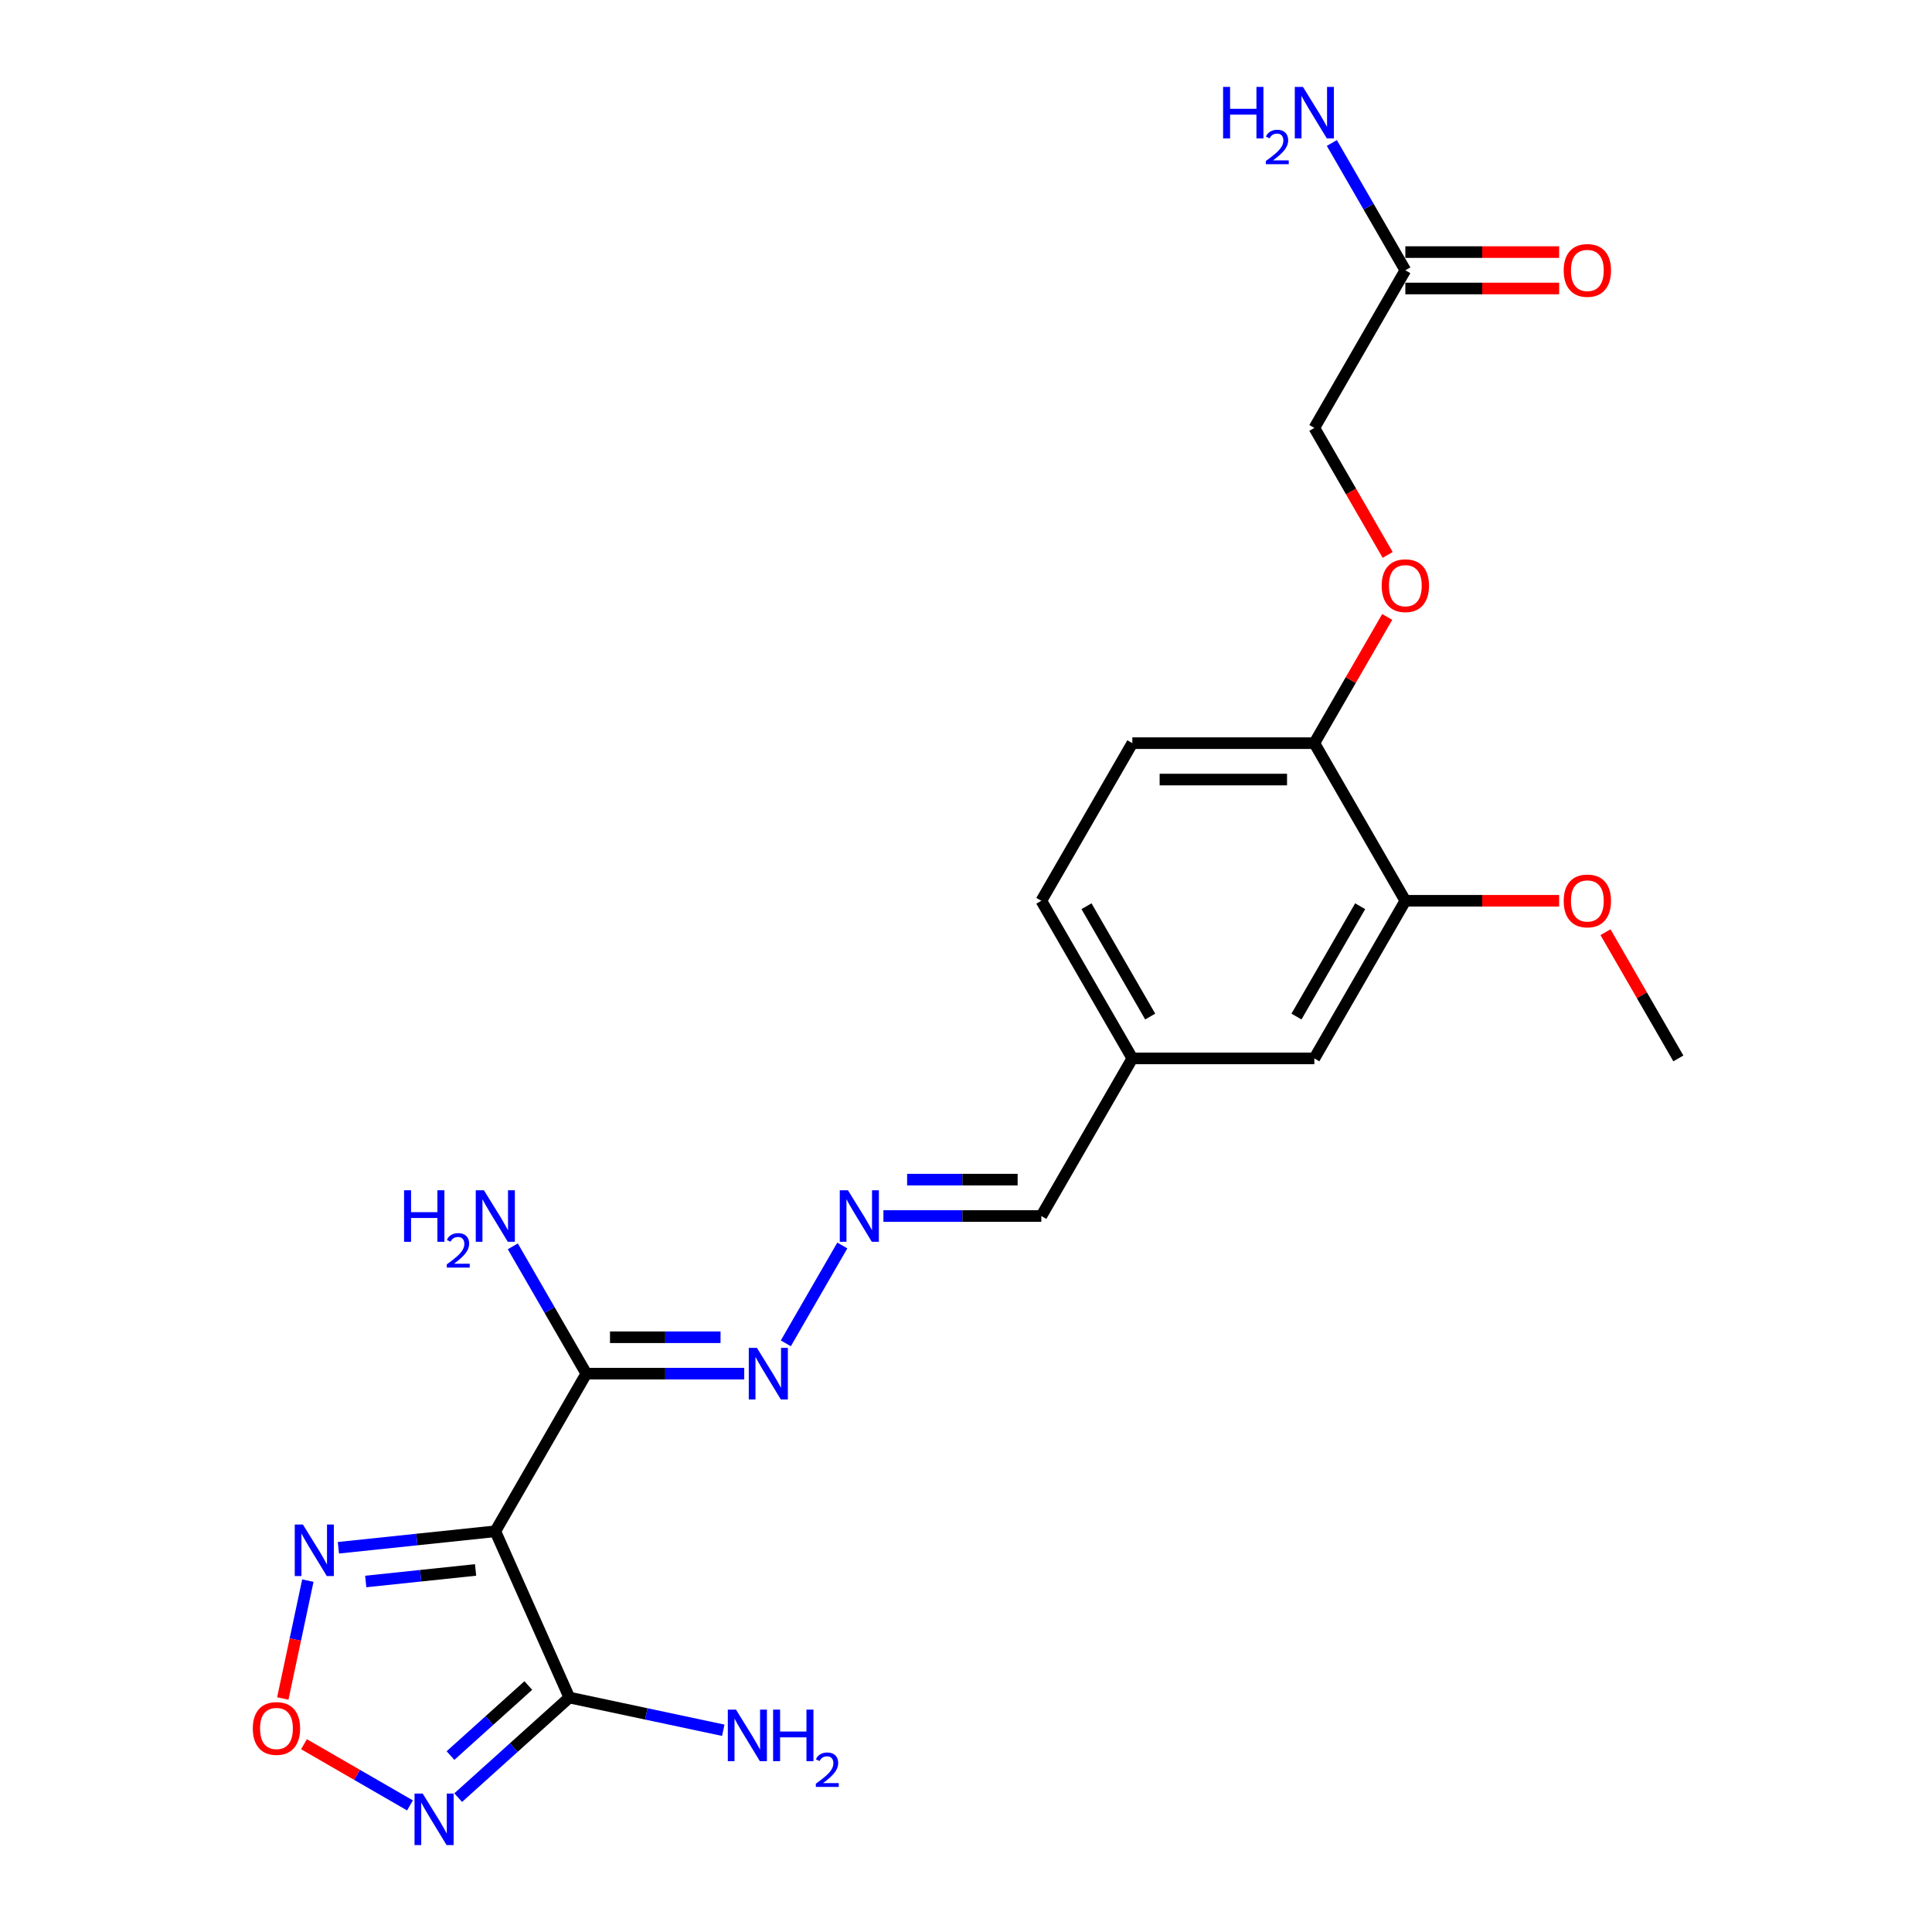 <?xml version='1.0' encoding='iso-8859-1'?>
<svg version='1.1' baseProfile='full'
              xmlns='http://www.w3.org/2000/svg'
                      xmlns:rdkit='http://www.rdkit.org/xml'
                      xmlns:xlink='http://www.w3.org/1999/xlink'
                  xml:space='preserve'
width='1000px' height='1000px' viewBox='0 0 1000 1000'>
<!-- END OF HEADER -->
<rect style='opacity:1.0;fill:#FFFFFF;stroke:none' width='1000' height='1000' x='0' y='0'> </rect>
<path class='bond-0' d='M 256.372,792.584 L 294.689,878.646' style='fill:none;fill-rule:evenodd;stroke:#000000;stroke-width:6px;stroke-linecap:butt;stroke-linejoin:miter;stroke-opacity:1' />
<path class='bond-2' d='M 256.372,792.584 L 303.475,710.999' style='fill:none;fill-rule:evenodd;stroke:#000000;stroke-width:6px;stroke-linecap:butt;stroke-linejoin:miter;stroke-opacity:1' />
<path class='bond-3' d='M 256.372,792.584 L 215.763,796.853' style='fill:none;fill-rule:evenodd;stroke:#000000;stroke-width:6px;stroke-linecap:butt;stroke-linejoin:miter;stroke-opacity:1' />
<path class='bond-3' d='M 215.763,796.853 L 175.154,801.121' style='fill:none;fill-rule:evenodd;stroke:#0000FF;stroke-width:6px;stroke-linecap:butt;stroke-linejoin:miter;stroke-opacity:1' />
<path class='bond-3' d='M 246.159,812.603 L 217.733,815.591' style='fill:none;fill-rule:evenodd;stroke:#000000;stroke-width:6px;stroke-linecap:butt;stroke-linejoin:miter;stroke-opacity:1' />
<path class='bond-3' d='M 217.733,815.591 L 189.306,818.578' style='fill:none;fill-rule:evenodd;stroke:#0000FF;stroke-width:6px;stroke-linecap:butt;stroke-linejoin:miter;stroke-opacity:1' />
<path class='bond-1' d='M 294.689,878.646 L 265.921,904.549' style='fill:none;fill-rule:evenodd;stroke:#000000;stroke-width:6px;stroke-linecap:butt;stroke-linejoin:miter;stroke-opacity:1' />
<path class='bond-1' d='M 265.921,904.549 L 237.153,930.452' style='fill:none;fill-rule:evenodd;stroke:#0000FF;stroke-width:6px;stroke-linecap:butt;stroke-linejoin:miter;stroke-opacity:1' />
<path class='bond-1' d='M 273.451,872.415 L 253.314,890.547' style='fill:none;fill-rule:evenodd;stroke:#000000;stroke-width:6px;stroke-linecap:butt;stroke-linejoin:miter;stroke-opacity:1' />
<path class='bond-1' d='M 253.314,890.547 L 233.176,908.679' style='fill:none;fill-rule:evenodd;stroke:#0000FF;stroke-width:6px;stroke-linecap:butt;stroke-linejoin:miter;stroke-opacity:1' />
<path class='bond-13' d='M 294.689,878.646 L 334.527,887.114' style='fill:none;fill-rule:evenodd;stroke:#000000;stroke-width:6px;stroke-linecap:butt;stroke-linejoin:miter;stroke-opacity:1' />
<path class='bond-13' d='M 334.527,887.114 L 374.364,895.582' style='fill:none;fill-rule:evenodd;stroke:#0000FF;stroke-width:6px;stroke-linecap:butt;stroke-linejoin:miter;stroke-opacity:1' />
<path class='bond-23' d='M 212.207,934.482 L 184.772,918.642' style='fill:none;fill-rule:evenodd;stroke:#0000FF;stroke-width:6px;stroke-linecap:butt;stroke-linejoin:miter;stroke-opacity:1' />
<path class='bond-23' d='M 184.772,918.642 L 157.337,902.802' style='fill:none;fill-rule:evenodd;stroke:#FF0000;stroke-width:6px;stroke-linecap:butt;stroke-linejoin:miter;stroke-opacity:1' />
<path class='bond-5' d='M 303.475,710.999 L 344.342,710.999' style='fill:none;fill-rule:evenodd;stroke:#000000;stroke-width:6px;stroke-linecap:butt;stroke-linejoin:miter;stroke-opacity:1' />
<path class='bond-5' d='M 344.342,710.999 L 385.209,710.999' style='fill:none;fill-rule:evenodd;stroke:#0000FF;stroke-width:6px;stroke-linecap:butt;stroke-linejoin:miter;stroke-opacity:1' />
<path class='bond-5' d='M 315.735,692.158 L 344.342,692.158' style='fill:none;fill-rule:evenodd;stroke:#000000;stroke-width:6px;stroke-linecap:butt;stroke-linejoin:miter;stroke-opacity:1' />
<path class='bond-5' d='M 344.342,692.158 L 372.949,692.158' style='fill:none;fill-rule:evenodd;stroke:#0000FF;stroke-width:6px;stroke-linecap:butt;stroke-linejoin:miter;stroke-opacity:1' />
<path class='bond-14' d='M 303.475,710.999 L 284.454,678.054' style='fill:none;fill-rule:evenodd;stroke:#000000;stroke-width:6px;stroke-linecap:butt;stroke-linejoin:miter;stroke-opacity:1' />
<path class='bond-14' d='M 284.454,678.054 L 265.433,645.109' style='fill:none;fill-rule:evenodd;stroke:#0000FF;stroke-width:6px;stroke-linecap:butt;stroke-linejoin:miter;stroke-opacity:1' />
<path class='bond-4' d='M 159.345,818.126 L 152.861,848.631' style='fill:none;fill-rule:evenodd;stroke:#0000FF;stroke-width:6px;stroke-linecap:butt;stroke-linejoin:miter;stroke-opacity:1' />
<path class='bond-4' d='M 152.861,848.631 L 146.378,879.135' style='fill:none;fill-rule:evenodd;stroke:#FF0000;stroke-width:6px;stroke-linecap:butt;stroke-linejoin:miter;stroke-opacity:1' />
<path class='bond-6' d='M 406.743,695.304 L 435.985,644.656' style='fill:none;fill-rule:evenodd;stroke:#0000FF;stroke-width:6px;stroke-linecap:butt;stroke-linejoin:miter;stroke-opacity:1' />
<path class='bond-16' d='M 457.258,629.414 L 498.125,629.414' style='fill:none;fill-rule:evenodd;stroke:#0000FF;stroke-width:6px;stroke-linecap:butt;stroke-linejoin:miter;stroke-opacity:1' />
<path class='bond-16' d='M 498.125,629.414 L 538.991,629.414' style='fill:none;fill-rule:evenodd;stroke:#000000;stroke-width:6px;stroke-linecap:butt;stroke-linejoin:miter;stroke-opacity:1' />
<path class='bond-16' d='M 469.518,610.573 L 498.125,610.573' style='fill:none;fill-rule:evenodd;stroke:#0000FF;stroke-width:6px;stroke-linecap:butt;stroke-linejoin:miter;stroke-opacity:1' />
<path class='bond-16' d='M 498.125,610.573 L 526.731,610.573' style='fill:none;fill-rule:evenodd;stroke:#000000;stroke-width:6px;stroke-linecap:butt;stroke-linejoin:miter;stroke-opacity:1' />
<path class='bond-7' d='M 727.404,466.243 L 680.301,547.829' style='fill:none;fill-rule:evenodd;stroke:#000000;stroke-width:6px;stroke-linecap:butt;stroke-linejoin:miter;stroke-opacity:1' />
<path class='bond-7' d='M 704.022,469.061 L 671.05,526.17' style='fill:none;fill-rule:evenodd;stroke:#000000;stroke-width:6px;stroke-linecap:butt;stroke-linejoin:miter;stroke-opacity:1' />
<path class='bond-21' d='M 727.404,466.243 L 767.207,466.243' style='fill:none;fill-rule:evenodd;stroke:#000000;stroke-width:6px;stroke-linecap:butt;stroke-linejoin:miter;stroke-opacity:1' />
<path class='bond-21' d='M 767.207,466.243 L 807.009,466.243' style='fill:none;fill-rule:evenodd;stroke:#FF0000;stroke-width:6px;stroke-linecap:butt;stroke-linejoin:miter;stroke-opacity:1' />
<path class='bond-24' d='M 727.404,466.243 L 680.301,384.658' style='fill:none;fill-rule:evenodd;stroke:#000000;stroke-width:6px;stroke-linecap:butt;stroke-linejoin:miter;stroke-opacity:1' />
<path class='bond-8' d='M 727.404,139.902 L 680.301,221.488' style='fill:none;fill-rule:evenodd;stroke:#000000;stroke-width:6px;stroke-linecap:butt;stroke-linejoin:miter;stroke-opacity:1' />
<path class='bond-12' d='M 727.404,149.323 L 767.207,149.323' style='fill:none;fill-rule:evenodd;stroke:#000000;stroke-width:6px;stroke-linecap:butt;stroke-linejoin:miter;stroke-opacity:1' />
<path class='bond-12' d='M 767.207,149.323 L 807.009,149.323' style='fill:none;fill-rule:evenodd;stroke:#FF0000;stroke-width:6px;stroke-linecap:butt;stroke-linejoin:miter;stroke-opacity:1' />
<path class='bond-12' d='M 727.404,130.482 L 767.207,130.482' style='fill:none;fill-rule:evenodd;stroke:#000000;stroke-width:6px;stroke-linecap:butt;stroke-linejoin:miter;stroke-opacity:1' />
<path class='bond-12' d='M 767.207,130.482 L 807.009,130.482' style='fill:none;fill-rule:evenodd;stroke:#FF0000;stroke-width:6px;stroke-linecap:butt;stroke-linejoin:miter;stroke-opacity:1' />
<path class='bond-19' d='M 727.404,139.902 L 708.383,106.957' style='fill:none;fill-rule:evenodd;stroke:#000000;stroke-width:6px;stroke-linecap:butt;stroke-linejoin:miter;stroke-opacity:1' />
<path class='bond-19' d='M 708.383,106.957 L 689.363,74.012' style='fill:none;fill-rule:evenodd;stroke:#0000FF;stroke-width:6px;stroke-linecap:butt;stroke-linejoin:miter;stroke-opacity:1' />
<path class='bond-9' d='M 680.301,384.658 L 586.095,384.658' style='fill:none;fill-rule:evenodd;stroke:#000000;stroke-width:6px;stroke-linecap:butt;stroke-linejoin:miter;stroke-opacity:1' />
<path class='bond-9' d='M 666.17,403.499 L 600.226,403.499' style='fill:none;fill-rule:evenodd;stroke:#000000;stroke-width:6px;stroke-linecap:butt;stroke-linejoin:miter;stroke-opacity:1' />
<path class='bond-10' d='M 680.301,384.658 L 699.159,351.996' style='fill:none;fill-rule:evenodd;stroke:#000000;stroke-width:6px;stroke-linecap:butt;stroke-linejoin:miter;stroke-opacity:1' />
<path class='bond-10' d='M 699.159,351.996 L 718.017,319.333' style='fill:none;fill-rule:evenodd;stroke:#FF0000;stroke-width:6px;stroke-linecap:butt;stroke-linejoin:miter;stroke-opacity:1' />
<path class='bond-17' d='M 718.256,287.227 L 699.279,254.358' style='fill:none;fill-rule:evenodd;stroke:#FF0000;stroke-width:6px;stroke-linecap:butt;stroke-linejoin:miter;stroke-opacity:1' />
<path class='bond-17' d='M 699.279,254.358 L 680.301,221.488' style='fill:none;fill-rule:evenodd;stroke:#000000;stroke-width:6px;stroke-linecap:butt;stroke-linejoin:miter;stroke-opacity:1' />
<path class='bond-11' d='M 680.301,547.829 L 586.095,547.829' style='fill:none;fill-rule:evenodd;stroke:#000000;stroke-width:6px;stroke-linecap:butt;stroke-linejoin:miter;stroke-opacity:1' />
<path class='bond-15' d='M 586.095,384.658 L 538.991,466.243' style='fill:none;fill-rule:evenodd;stroke:#000000;stroke-width:6px;stroke-linecap:butt;stroke-linejoin:miter;stroke-opacity:1' />
<path class='bond-18' d='M 538.991,629.414 L 586.095,547.829' style='fill:none;fill-rule:evenodd;stroke:#000000;stroke-width:6px;stroke-linecap:butt;stroke-linejoin:miter;stroke-opacity:1' />
<path class='bond-20' d='M 586.095,547.829 L 538.991,466.243' style='fill:none;fill-rule:evenodd;stroke:#000000;stroke-width:6px;stroke-linecap:butt;stroke-linejoin:miter;stroke-opacity:1' />
<path class='bond-20' d='M 595.346,526.17 L 562.374,469.061' style='fill:none;fill-rule:evenodd;stroke:#000000;stroke-width:6px;stroke-linecap:butt;stroke-linejoin:miter;stroke-opacity:1' />
<path class='bond-22' d='M 830.999,482.503 L 849.856,515.166' style='fill:none;fill-rule:evenodd;stroke:#FF0000;stroke-width:6px;stroke-linecap:butt;stroke-linejoin:miter;stroke-opacity:1' />
<path class='bond-22' d='M 849.856,515.166 L 868.714,547.829' style='fill:none;fill-rule:evenodd;stroke:#000000;stroke-width:6px;stroke-linecap:butt;stroke-linejoin:miter;stroke-opacity:1' />
<path  class='atom-2' d='M 218.783 928.343
L 227.525 942.474
Q 228.392 943.868, 229.786 946.393
Q 231.18 948.918, 231.256 949.069
L 231.256 928.343
L 234.798 928.343
L 234.798 955.022
L 231.143 955.022
L 221.76 939.573
Q 220.667 937.764, 219.499 935.691
Q 218.368 933.619, 218.029 932.978
L 218.029 955.022
L 214.562 955.022
L 214.562 928.343
L 218.783 928.343
' fill='#0000FF'/>
<path  class='atom-4' d='M 156.784 789.092
L 165.526 803.223
Q 166.393 804.617, 167.787 807.142
Q 169.182 809.667, 169.257 809.817
L 169.257 789.092
L 172.799 789.092
L 172.799 815.771
L 169.144 815.771
L 159.761 800.321
Q 158.668 798.513, 157.5 796.44
Q 156.37 794.368, 156.03 793.727
L 156.03 815.771
L 152.564 815.771
L 152.564 789.092
L 156.784 789.092
' fill='#0000FF'/>
<path  class='atom-5' d='M 130.848 894.655
Q 130.848 888.249, 134.013 884.669
Q 137.179 881.089, 143.095 881.089
Q 149.011 881.089, 152.176 884.669
Q 155.342 888.249, 155.342 894.655
Q 155.342 901.136, 152.139 904.829
Q 148.936 908.484, 143.095 908.484
Q 137.216 908.484, 134.013 904.829
Q 130.848 901.174, 130.848 894.655
M 143.095 905.47
Q 147.164 905.47, 149.35 902.757
Q 151.573 900.006, 151.573 894.655
Q 151.573 889.417, 149.35 886.779
Q 147.164 884.104, 143.095 884.104
Q 139.025 884.104, 136.802 886.742
Q 134.616 889.379, 134.616 894.655
Q 134.616 900.043, 136.802 902.757
Q 139.025 905.47, 143.095 905.47
' fill='#FF0000'/>
<path  class='atom-6' d='M 391.784 697.659
L 400.527 711.79
Q 401.393 713.185, 402.788 715.709
Q 404.182 718.234, 404.257 718.385
L 404.257 697.659
L 407.799 697.659
L 407.799 724.339
L 404.144 724.339
L 394.761 708.889
Q 393.668 707.08, 392.5 705.008
Q 391.37 702.935, 391.031 702.294
L 391.031 724.339
L 387.564 724.339
L 387.564 697.659
L 391.784 697.659
' fill='#0000FF'/>
<path  class='atom-7' d='M 438.888 616.074
L 447.63 630.205
Q 448.497 631.599, 449.891 634.124
Q 451.285 636.649, 451.36 636.8
L 451.36 616.074
L 454.903 616.074
L 454.903 642.754
L 451.247 642.754
L 441.864 627.304
Q 440.772 625.495, 439.604 623.422
Q 438.473 621.35, 438.134 620.709
L 438.134 642.754
L 434.667 642.754
L 434.667 616.074
L 438.888 616.074
' fill='#0000FF'/>
<path  class='atom-11' d='M 715.158 303.148
Q 715.158 296.742, 718.323 293.162
Q 721.488 289.583, 727.404 289.583
Q 733.321 289.583, 736.486 293.162
Q 739.651 296.742, 739.651 303.148
Q 739.651 309.63, 736.448 313.323
Q 733.245 316.978, 727.404 316.978
Q 721.526 316.978, 718.323 313.323
Q 715.158 309.667, 715.158 303.148
M 727.404 313.963
Q 731.474 313.963, 733.66 311.25
Q 735.883 308.499, 735.883 303.148
Q 735.883 297.91, 733.66 295.273
Q 731.474 292.597, 727.404 292.597
Q 723.335 292.597, 721.111 295.235
Q 718.926 297.873, 718.926 303.148
Q 718.926 308.537, 721.111 311.25
Q 723.335 313.963, 727.404 313.963
' fill='#FF0000'/>
<path  class='atom-13' d='M 809.364 139.978
Q 809.364 133.572, 812.529 129.992
Q 815.695 126.412, 821.611 126.412
Q 827.527 126.412, 830.692 129.992
Q 833.858 133.572, 833.858 139.978
Q 833.858 146.459, 830.655 150.152
Q 827.452 153.807, 821.611 153.807
Q 815.732 153.807, 812.529 150.152
Q 809.364 146.497, 809.364 139.978
M 821.611 150.793
Q 825.681 150.793, 827.866 148.08
Q 830.09 145.329, 830.09 139.978
Q 830.09 134.74, 827.866 132.102
Q 825.681 129.427, 821.611 129.427
Q 817.541 129.427, 815.318 132.064
Q 813.132 134.702, 813.132 139.978
Q 813.132 145.366, 815.318 148.08
Q 817.541 150.793, 821.611 150.793
' fill='#FF0000'/>
<path  class='atom-14' d='M 380.94 884.893
L 389.682 899.024
Q 390.549 900.419, 391.943 902.943
Q 393.337 905.468, 393.413 905.619
L 393.413 884.893
L 396.955 884.893
L 396.955 911.573
L 393.3 911.573
L 383.917 896.123
Q 382.824 894.314, 381.656 892.241
Q 380.525 890.169, 380.186 889.528
L 380.186 911.573
L 376.719 911.573
L 376.719 884.893
L 380.94 884.893
' fill='#0000FF'/>
<path  class='atom-14' d='M 400.158 884.893
L 403.775 884.893
L 403.775 896.236
L 417.416 896.236
L 417.416 884.893
L 421.034 884.893
L 421.034 911.573
L 417.416 911.573
L 417.416 899.25
L 403.775 899.25
L 403.775 911.573
L 400.158 911.573
L 400.158 884.893
' fill='#0000FF'/>
<path  class='atom-14' d='M 422.327 910.637
Q 422.974 908.97, 424.516 908.05
Q 426.058 907.105, 428.197 907.105
Q 430.858 907.105, 432.35 908.547
Q 433.842 909.99, 433.842 912.552
Q 433.842 915.163, 431.902 917.6
Q 429.987 920.038, 426.008 922.923
L 434.141 922.923
L 434.141 924.912
L 422.277 924.912
L 422.277 923.246
Q 425.56 920.908, 427.5 919.167
Q 429.465 917.426, 430.41 915.859
Q 431.355 914.293, 431.355 912.676
Q 431.355 910.985, 430.51 910.04
Q 429.664 909.095, 428.197 909.095
Q 426.779 909.095, 425.834 909.667
Q 424.889 910.239, 424.217 911.507
L 422.327 910.637
' fill='#0000FF'/>
<path  class='atom-15' d='M 209.143 616.074
L 212.761 616.074
L 212.761 627.417
L 226.402 627.417
L 226.402 616.074
L 230.02 616.074
L 230.02 642.754
L 226.402 642.754
L 226.402 630.431
L 212.761 630.431
L 212.761 642.754
L 209.143 642.754
L 209.143 616.074
' fill='#0000FF'/>
<path  class='atom-15' d='M 231.313 641.817
Q 231.96 640.151, 233.502 639.231
Q 235.043 638.286, 237.182 638.286
Q 239.844 638.286, 241.336 639.728
Q 242.828 641.171, 242.828 643.733
Q 242.828 646.344, 240.888 648.781
Q 238.973 651.219, 234.994 654.104
L 243.126 654.104
L 243.126 656.093
L 231.263 656.093
L 231.263 654.427
Q 234.546 652.089, 236.486 650.348
Q 238.451 648.607, 239.396 647.04
Q 240.341 645.473, 240.341 643.857
Q 240.341 642.166, 239.495 641.221
Q 238.65 640.276, 237.182 640.276
Q 235.765 640.276, 234.82 640.848
Q 233.875 641.42, 233.203 642.688
L 231.313 641.817
' fill='#0000FF'/>
<path  class='atom-15' d='M 250.475 616.074
L 259.217 630.205
Q 260.084 631.599, 261.478 634.124
Q 262.872 636.649, 262.947 636.8
L 262.947 616.074
L 266.49 616.074
L 266.49 642.754
L 262.834 642.754
L 253.451 627.304
Q 252.359 625.495, 251.19 623.422
Q 250.06 621.35, 249.721 620.709
L 249.721 642.754
L 246.254 642.754
L 246.254 616.074
L 250.475 616.074
' fill='#0000FF'/>
<path  class='atom-20' d='M 633.073 44.978
L 636.69 44.978
L 636.69 56.32
L 650.331 56.32
L 650.331 44.978
L 653.949 44.978
L 653.949 71.657
L 650.331 71.657
L 650.331 59.335
L 636.69 59.335
L 636.69 71.657
L 633.073 71.657
L 633.073 44.978
' fill='#0000FF'/>
<path  class='atom-20' d='M 655.242 70.721
Q 655.889 69.055, 657.431 68.134
Q 658.973 67.189, 661.112 67.189
Q 663.773 67.189, 665.265 68.632
Q 666.757 70.074, 666.757 72.636
Q 666.757 75.247, 664.817 77.685
Q 662.902 80.122, 658.923 83.007
L 667.056 83.007
L 667.056 84.996
L 655.192 84.996
L 655.192 83.33
Q 658.475 80.992, 660.415 79.251
Q 662.38 77.51, 663.325 75.944
Q 664.27 74.377, 664.27 72.76
Q 664.27 71.069, 663.425 70.124
Q 662.579 69.179, 661.112 69.179
Q 659.694 69.179, 658.749 69.751
Q 657.804 70.323, 657.132 71.591
L 655.242 70.721
' fill='#0000FF'/>
<path  class='atom-20' d='M 674.404 44.978
L 683.146 59.109
Q 684.013 60.503, 685.407 63.028
Q 686.801 65.552, 686.877 65.703
L 686.877 44.978
L 690.419 44.978
L 690.419 71.657
L 686.764 71.657
L 677.381 56.207
Q 676.288 54.398, 675.12 52.326
Q 673.989 50.253, 673.65 49.613
L 673.65 71.657
L 670.183 71.657
L 670.183 44.978
L 674.404 44.978
' fill='#0000FF'/>
<path  class='atom-22' d='M 809.364 466.319
Q 809.364 459.913, 812.529 456.333
Q 815.695 452.753, 821.611 452.753
Q 827.527 452.753, 830.692 456.333
Q 833.858 459.913, 833.858 466.319
Q 833.858 472.8, 830.655 476.493
Q 827.452 480.148, 821.611 480.148
Q 815.732 480.148, 812.529 476.493
Q 809.364 472.838, 809.364 466.319
M 821.611 477.134
Q 825.681 477.134, 827.866 474.421
Q 830.09 471.67, 830.09 466.319
Q 830.09 461.081, 827.866 458.443
Q 825.681 455.768, 821.611 455.768
Q 817.541 455.768, 815.318 458.405
Q 813.132 461.043, 813.132 466.319
Q 813.132 471.707, 815.318 474.421
Q 817.541 477.134, 821.611 477.134
' fill='#FF0000'/>
</svg>
